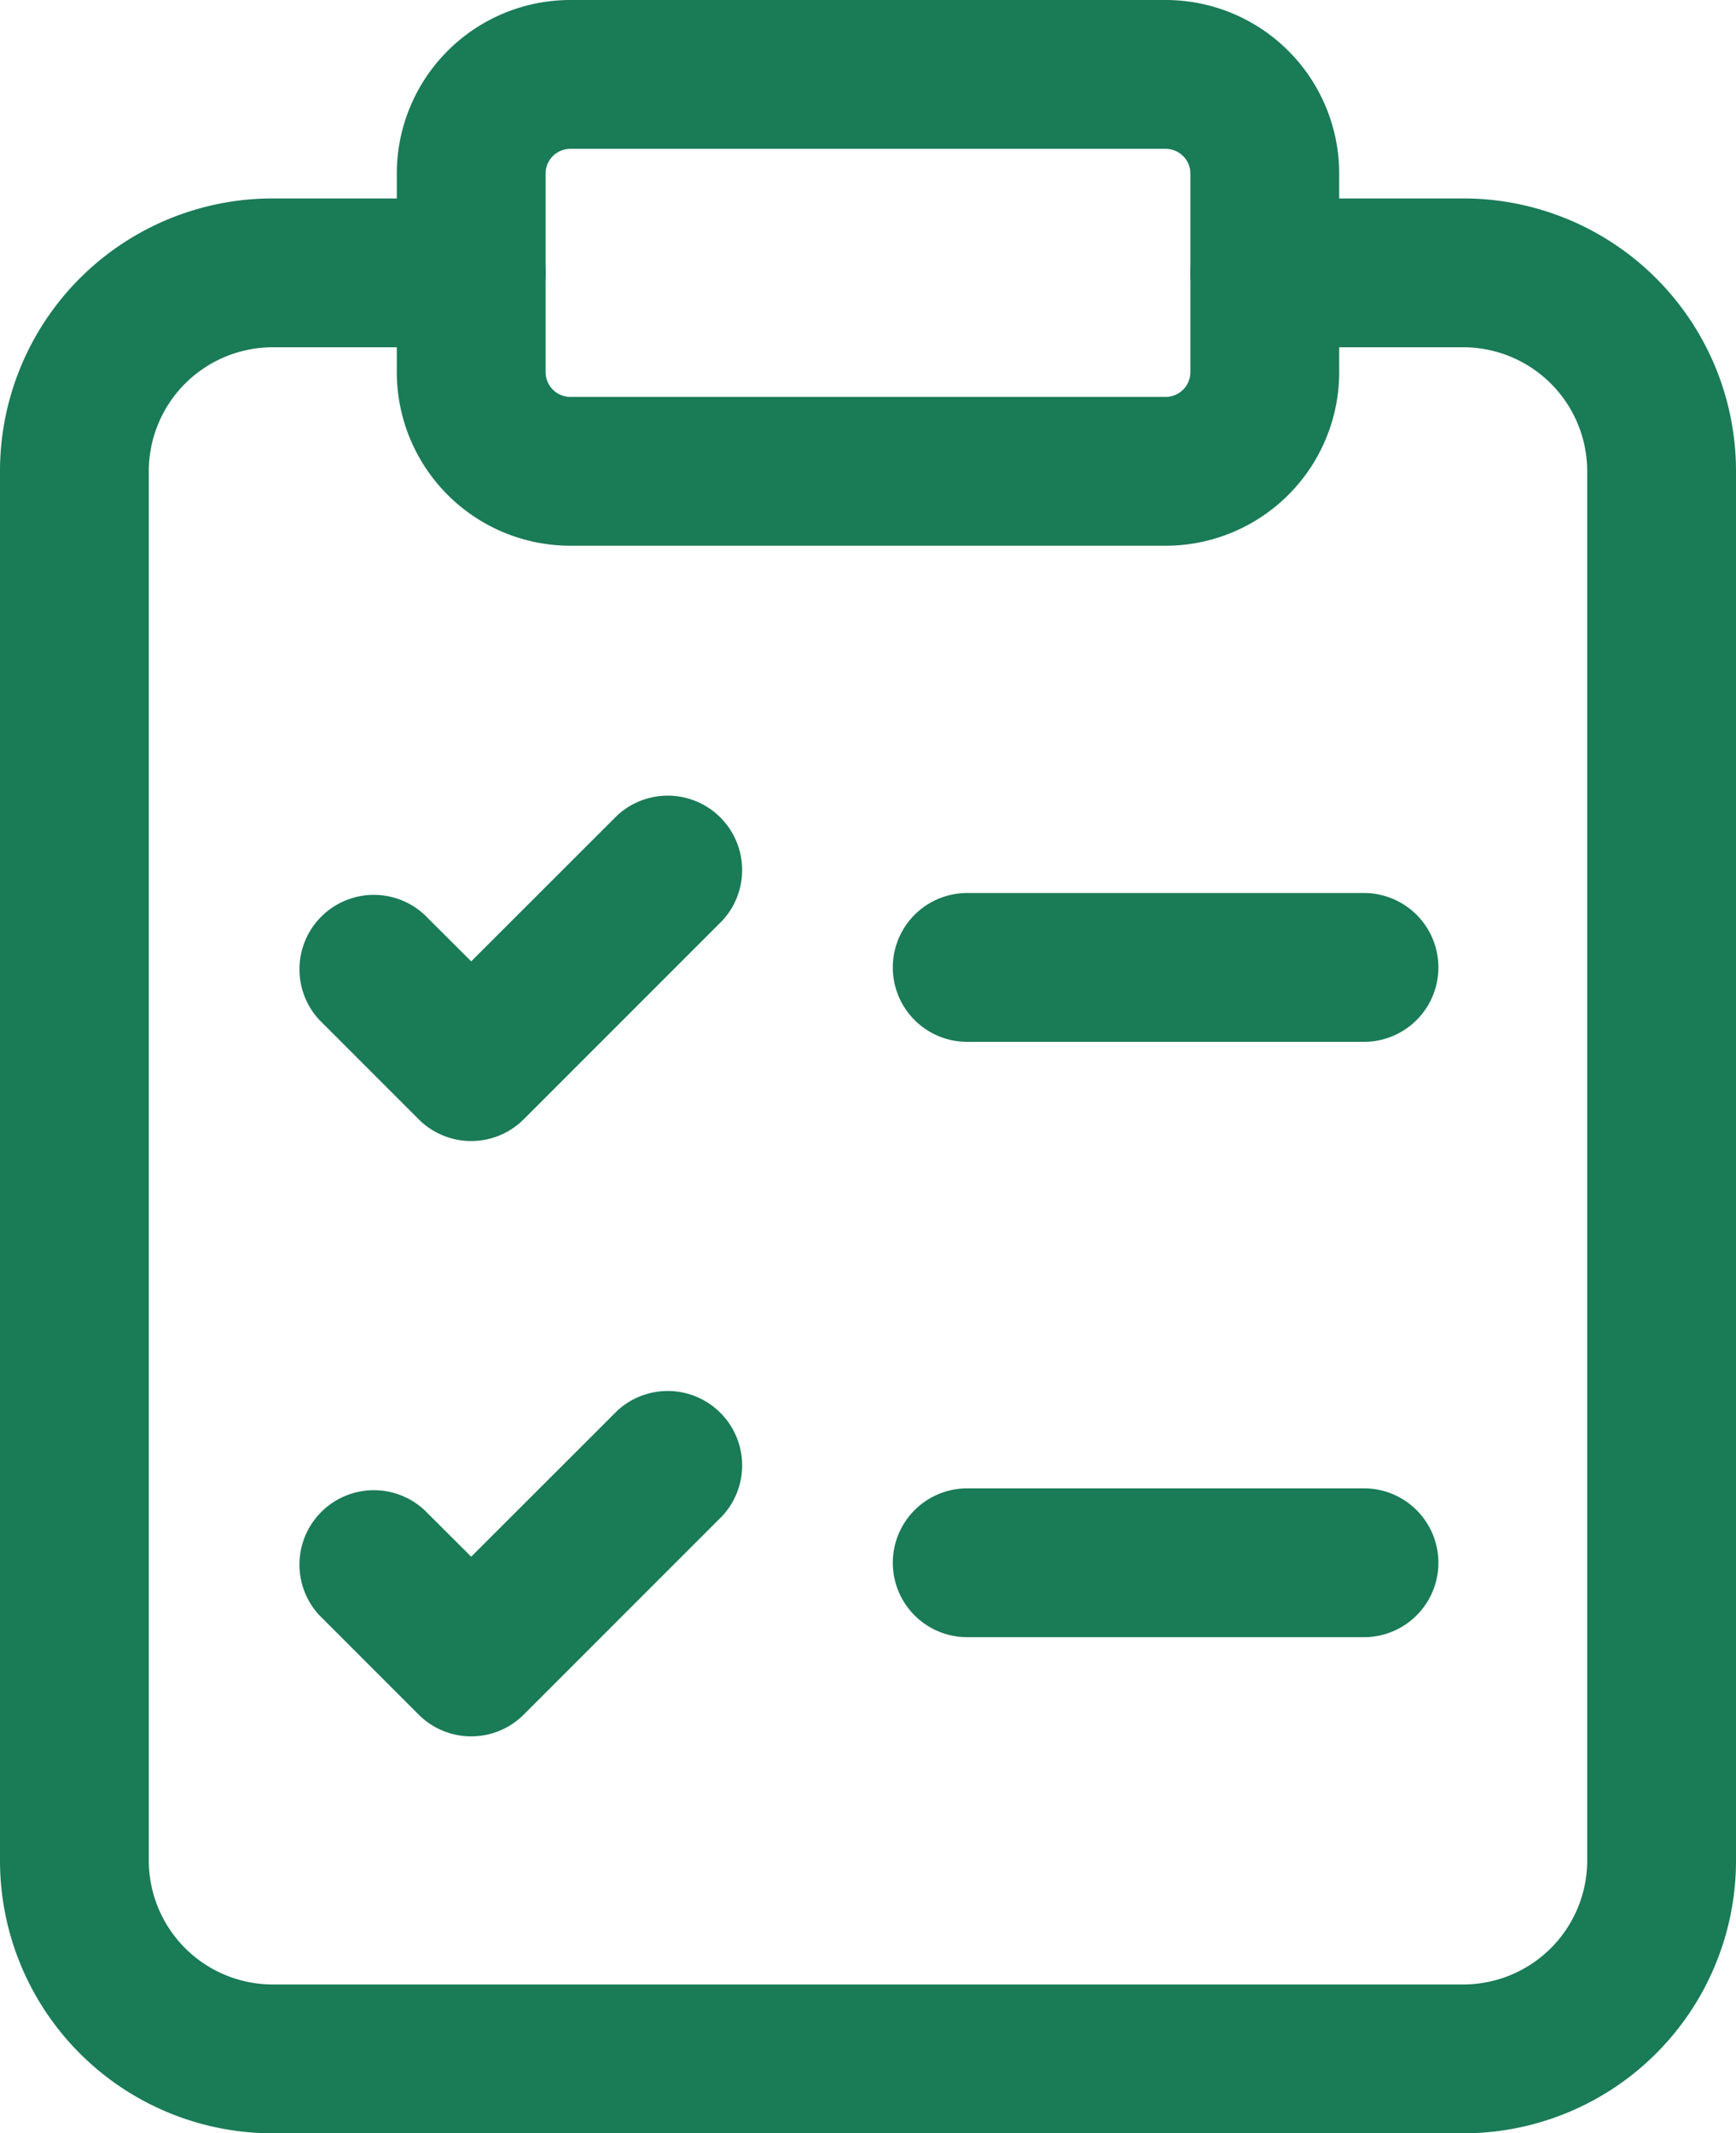 <svg xmlns="http://www.w3.org/2000/svg" width="17.5" height="21.5" viewBox="0 0 17.5 21.5">
  <g id="Icon" transform="translate(-3.25 -1.25)">
    <path id="패스_81" data-name="패스 81" d="M6.47,11.53a.75.75,0,0,1,1.06-1.06l.47.469L9.47,9.47a.75.75,0,0,1,1.06,1.06l-2,2a.749.749,0,0,1-1.06,0l-1-1Z" fill="#1a7b57" fill-rule="evenodd"/>
    <path id="패스_82" data-name="패스 82" d="M13,11.75a.75.75,0,0,1,0-1.5h4a.75.75,0,0,1,0,1.5Z" fill="#1a7b57" fill-rule="evenodd"/>
    <path id="패스_83" data-name="패스 83" d="M6.47,17.53a.75.75,0,0,1,1.06-1.06l.47.469L9.47,15.47a.75.75,0,0,1,1.06,1.06l-2,2a.749.749,0,0,1-1.06,0l-1-1Z" fill="#1a7b57" fill-rule="evenodd"/>
    <path id="패스_84" data-name="패스 84" d="M13,17.75a.75.75,0,0,1,0-1.5h4a.75.75,0,0,1,0,1.5Z" fill="#1a7b57" fill-rule="evenodd"/>
    <path id="패스_85" data-name="패스 85" d="M8,3.25a.75.75,0,0,1,0,1.5H6A1.25,1.25,0,0,0,4.75,6V20A1.25,1.25,0,0,0,6,21.25H18A1.25,1.25,0,0,0,19.25,20V6A1.25,1.25,0,0,0,18,4.75H16a.75.75,0,0,1,0-1.5h2A2.748,2.748,0,0,1,20.75,6V20A2.748,2.748,0,0,1,18,22.75H6A2.748,2.748,0,0,1,3.25,20V6A2.748,2.748,0,0,1,6,3.25H8Z" fill="#1a7b57" fill-rule="evenodd"/>
    <path id="패스_86" data-name="패스 86" d="M16.75,3V5A1.75,1.75,0,0,1,15,6.75H9A1.75,1.75,0,0,1,7.25,5V3A1.75,1.75,0,0,1,9,1.25h6A1.75,1.75,0,0,1,16.75,3Zm-1.5,0A.25.25,0,0,0,15,2.75H9A.25.25,0,0,0,8.75,3V5A.25.25,0,0,0,9,5.25h6A.25.25,0,0,0,15.25,5Z" fill="#1a7b57" fill-rule="evenodd"/>
  </g>
</svg>
